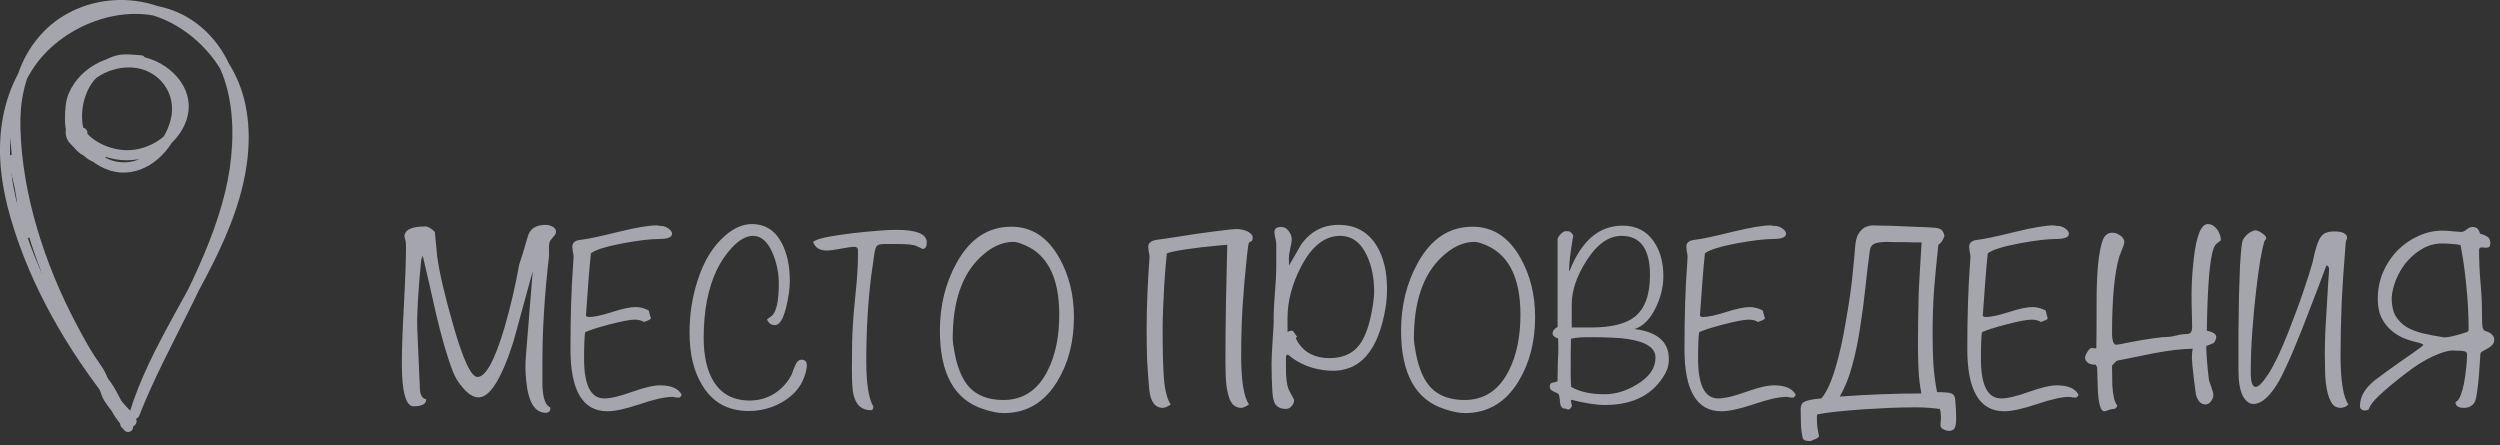 <?xml version="1.0" encoding="UTF-8"?> <svg xmlns="http://www.w3.org/2000/svg" width="191" height="34" viewBox="0 0 191 34" fill="none"><rect x="0" y="0" width="191" height="34" fill="#333333" stroke="none"/> <g opacity="0.6"> <g clip-path="url(#clip0_195_162)"> <path d="M10.333 31.924C6.957 27.994 4.081 23.519 2.279 18.639C1.444 16.373 0.774 14 0.763 11.566C0.751 9.247 1.334 6.927 2.675 5.014C4.946 1.783 9.883 -0.035 13.549 1.783C18.147 4.064 18.254 10.246 17.225 14.571C15.937 19.971 12.878 24.69 10.657 29.716C10.39 30.317 10.135 30.925 9.895 31.538L10.642 31.744C12.333 26.229 16.078 21.644 17.953 16.201C18.867 13.549 19.332 10.678 18.73 7.903C18.258 5.729 17 3.743 15.309 2.319C13.571 0.857 11.369 -0.046 9.083 -0C6.935 0.046 4.828 0.872 3.319 2.434C0.054 5.825 0.542 10.915 1.452 15.152C2.031 17.851 2.949 20.473 4.096 22.98C4.671 24.239 5.312 25.471 6.005 26.669C6.344 27.251 6.679 27.848 7.076 28.388C7.285 28.671 7.418 28.931 7.51 29.272C7.601 29.613 7.662 29.961 7.799 30.282C8.047 30.86 8.504 31.3 8.843 31.821C9.045 31.664 9.247 31.507 9.453 31.35C9.4 31.281 9.342 31.212 9.285 31.147C8.969 30.761 8.424 31.312 8.737 31.698C8.79 31.767 8.847 31.836 8.904 31.901C9.182 32.242 9.75 31.798 9.514 31.43C9.179 30.91 8.679 30.462 8.47 29.873C8.253 29.26 8.211 28.633 7.818 28.093C7.06 27.056 6.435 25.9 5.833 24.763C4.595 22.421 3.574 19.963 2.827 17.422C2.096 14.938 1.627 12.366 1.559 9.775C1.509 7.842 1.852 5.936 2.877 4.271C3.913 2.587 5.559 1.412 7.483 0.98C9.678 0.486 11.948 0.968 13.827 2.185C15.595 3.33 17.019 5.09 17.701 7.096C18.547 9.584 18.288 12.312 17.583 14.8C16.075 20.12 12.581 24.56 10.554 29.662C10.31 30.282 10.089 30.91 9.891 31.545C9.742 32.035 10.459 32.207 10.638 31.752C12.768 26.348 16.094 21.456 17.694 15.834C19 11.241 19.252 4.968 15 1.772C11.506 -0.854 6.279 0.317 3.273 3.146C1.54 4.773 0.5 7.065 0.149 9.396C-0.22 11.861 0.126 14.31 0.82 16.687C2.336 21.893 5.136 26.681 8.489 30.902C8.912 31.434 9.342 31.955 9.788 32.471C10.116 32.85 10.661 32.299 10.337 31.92L10.333 31.924Z" fill="#F2F4FF"></path> <path d="M0.534 12.328C0.888 13.216 1.113 14.146 1.25 15.092C1.319 15.562 1.342 16.041 1.407 16.512C1.464 16.948 1.628 17.361 1.685 17.798C1.711 18.008 1.845 18.184 2.073 18.188C2.26 18.188 2.489 18.008 2.462 17.798C2.401 17.323 2.233 16.875 2.169 16.404C2.108 15.934 2.081 15.459 2.012 14.988C1.875 14.008 1.65 13.044 1.285 12.122C1.209 11.926 1.026 11.792 0.808 11.85C0.622 11.9 0.462 12.133 0.538 12.328H0.534Z" fill="#F2F4FF"></path> <path d="M10.771 4.226C10.139 4.176 9.491 4.084 8.863 4.249C8.257 4.409 7.628 4.784 7.122 5.152C6.257 5.783 5.773 6.863 5.59 7.9C5.198 10.108 6.184 12.34 8.417 13.029C10.569 13.695 12.627 12.16 13.48 10.239C13.911 9.274 14.082 8.191 13.77 7.165C13.427 6.036 12.585 5.129 11.495 4.689C9.206 3.766 6.325 4.911 5.426 7.245C5.049 8.225 5.118 9.343 5.697 10.231C6.31 11.172 7.331 11.8 8.402 12.079C10.676 12.68 13.29 11.613 14.181 9.347C15.092 7.043 13.248 4.93 11.08 4.383C8.806 3.805 6.181 4.941 5.243 7.157C5.007 7.72 4.973 8.409 4.965 9.014C4.961 9.557 4.984 10.491 5.636 10.679C5.979 10.778 6.287 10.583 6.546 10.38C6.939 10.07 6.386 9.523 5.998 9.829C5.96 9.86 5.83 9.936 5.845 9.925C5.777 9.978 5.868 9.883 5.88 9.944C5.88 9.936 5.864 9.944 5.857 9.906C5.826 9.718 5.754 9.5 5.742 9.282C5.72 8.761 5.758 8.218 5.876 7.709C6.036 7.004 6.603 6.365 7.156 5.929C7.929 5.32 8.905 4.987 9.888 4.999C11.644 5.022 13.838 6.327 13.644 8.332C13.457 10.265 11.408 11.528 9.609 11.475C7.918 11.425 5.849 10.269 5.963 8.336C6.081 6.308 8.207 5.056 10.059 5.156C12.128 5.267 13.56 7.134 13.038 9.163C12.642 10.709 11.324 12.321 9.628 12.401C7.758 12.493 6.356 10.912 6.272 9.121C6.234 8.283 6.413 7.425 6.813 6.687C7.038 6.269 7.312 5.94 7.712 5.68C8.15 5.397 8.665 5.071 9.179 4.964C9.697 4.857 10.246 4.953 10.768 4.995C11.263 5.037 11.263 4.256 10.768 4.218L10.771 4.226Z" fill="#F2F4FF"></path> <path d="M5.354 25.9C5.377 26.168 5.46 26.371 5.628 26.581C5.799 26.796 5.925 27.01 6.062 27.251C6.386 27.833 6.771 28.392 7.133 28.947C7.48 29.483 7.765 30.041 8.089 30.593C8.356 31.037 8.569 31.534 9 31.84C9.305 32.059 9.621 31.699 9.567 31.4C9.491 30.964 9.244 30.585 9.045 30.198C8.844 29.804 8.626 29.421 8.36 29.069C8.078 28.698 7.781 28.354 7.533 27.956C7.426 27.783 7.327 27.603 7.209 27.439C7.091 27.27 6.931 27.11 6.87 26.911C6.653 27.037 6.44 27.163 6.222 27.29C7.034 28.036 7.415 29.069 7.963 30.003C8.28 30.543 8.626 31.071 8.931 31.618C9.145 32.005 9.282 32.422 9.678 32.667C9.846 32.774 10.116 32.713 10.207 32.529C10.547 31.848 9.903 31.35 9.491 30.899C9.335 30.727 9.19 30.543 9.034 30.371C8.897 30.214 8.718 30.068 8.626 29.881C8.447 29.502 8.428 29.123 8.108 28.813C7.883 28.595 7.419 28.736 7.449 29.088C7.472 29.379 7.632 29.613 7.784 29.858C7.975 30.164 8.12 30.501 8.284 30.822C8.466 31.186 8.596 31.561 8.832 31.894C9.049 32.2 9.293 32.48 9.457 32.824L10.124 32.43C10.04 32.315 9.96 32.212 9.857 32.116C9.491 31.779 8.943 32.326 9.308 32.667C9.366 32.713 9.415 32.763 9.457 32.824C9.747 33.23 10.337 32.889 10.124 32.43C9.979 32.12 9.766 31.86 9.56 31.584C9.339 31.285 9.209 30.971 9.053 30.642C8.901 30.317 8.737 29.992 8.569 29.67C8.489 29.513 8.234 29.253 8.219 29.092C7.998 29.184 7.777 29.276 7.56 29.368C7.784 29.582 7.803 29.919 7.922 30.195C8.063 30.516 8.333 30.753 8.562 31.014C8.752 31.232 8.935 31.454 9.141 31.657C9.209 31.726 9.575 32.07 9.537 32.143C9.712 32.097 9.891 32.051 10.066 32.005C9.891 31.898 9.811 31.66 9.724 31.481C9.621 31.27 9.503 31.071 9.381 30.868C9.08 30.363 8.76 29.865 8.478 29.349C7.975 28.43 7.552 27.469 6.767 26.75C6.493 26.497 6.005 26.742 6.119 27.129C6.238 27.519 6.531 27.822 6.737 28.162C6.977 28.556 7.228 28.931 7.525 29.288C7.815 29.632 8.055 30.007 8.264 30.405C8.466 30.788 8.737 31.186 8.809 31.618C9 31.473 9.19 31.328 9.377 31.178C9.198 31.052 9.11 30.838 9.007 30.646C8.889 30.428 8.745 30.225 8.626 30.007C8.36 29.509 8.089 29.039 7.781 28.564C7.457 28.063 7.137 27.558 6.821 27.052C6.687 26.842 6.592 26.608 6.451 26.402C6.352 26.256 6.123 26.092 6.108 25.908C6.07 25.414 5.293 25.407 5.335 25.908L5.354 25.9Z" fill="#F2F4FF"></path> <path d="M5.833 9.511C5.624 9.481 5.452 9.496 5.262 9.595C5.033 9.718 5.022 10.028 5.182 10.208C5.288 10.326 5.406 10.434 5.532 10.533C5.589 10.579 5.647 10.625 5.707 10.671C5.738 10.694 5.768 10.721 5.803 10.744C5.784 10.728 5.784 10.728 5.803 10.744C5.833 10.767 5.867 10.793 5.898 10.82C6.138 11.012 6.298 11.268 6.527 11.467C6.679 11.601 6.927 11.628 7.075 11.467C7.231 11.295 7.209 11.088 7.075 10.916C6.938 10.74 6.767 10.602 6.591 10.46C6.53 10.411 6.473 10.365 6.424 10.303C6.412 10.292 6.401 10.277 6.389 10.265C6.355 10.227 6.431 10.323 6.401 10.281C6.378 10.246 6.351 10.212 6.325 10.177C6.088 9.848 5.86 9.511 5.429 9.458C5.269 9.439 5.09 9.592 5.056 9.745C4.98 10.078 5.01 10.426 5.182 10.725C5.292 10.916 5.467 11.073 5.62 11.234C5.917 11.555 6.29 12.003 6.774 11.915C6.9 11.892 7.014 11.766 7.045 11.643C7.201 11.019 6.759 10.334 6.115 10.246C5.906 10.219 5.704 10.292 5.639 10.518C5.517 10.943 5.898 11.39 6.165 11.67C6.458 11.976 6.854 12.317 7.281 12.397C7.582 12.451 7.875 12.363 8.039 12.087C8.142 11.911 8.085 11.655 7.902 11.555C7.715 11.456 7.483 11.509 7.372 11.693C7.33 11.766 7.433 11.628 7.391 11.67C7.334 11.727 7.468 11.62 7.422 11.651C7.353 11.693 7.513 11.62 7.46 11.639C7.395 11.658 7.433 11.616 7.498 11.639C7.487 11.636 7.456 11.639 7.445 11.639C7.361 11.647 7.532 11.662 7.475 11.643C7.433 11.632 7.391 11.62 7.35 11.609C7.258 11.578 7.418 11.643 7.357 11.613C7.334 11.601 7.311 11.59 7.289 11.578C7.239 11.551 7.193 11.524 7.148 11.494C7.102 11.463 7.041 11.433 7.007 11.394C7.083 11.479 7.022 11.406 6.995 11.387C6.976 11.371 6.953 11.352 6.934 11.337C6.847 11.26 6.763 11.176 6.683 11.092C6.645 11.05 6.603 11.004 6.569 10.962C6.561 10.95 6.549 10.939 6.542 10.927C6.515 10.897 6.523 10.904 6.565 10.958C6.553 10.958 6.527 10.904 6.519 10.893C6.492 10.851 6.466 10.809 6.439 10.767C6.428 10.748 6.416 10.728 6.409 10.705C6.405 10.698 6.401 10.686 6.393 10.675C6.378 10.64 6.386 10.656 6.416 10.725C6.416 10.705 6.397 10.64 6.386 10.621C6.424 10.702 6.393 10.725 6.397 10.667C6.397 10.61 6.37 10.79 6.393 10.721C6.233 10.813 6.077 10.901 5.917 10.992C5.97 11 6.02 11.012 6.069 11.027C6.111 11.038 6.088 11.038 6.062 11.023C6.085 11.035 6.108 11.046 6.127 11.057C6.149 11.069 6.168 11.084 6.188 11.1C6.161 11.084 6.146 11.061 6.176 11.096C6.191 11.115 6.21 11.13 6.226 11.149C6.264 11.218 6.245 11.168 6.226 11.149C6.245 11.184 6.268 11.23 6.29 11.26C6.317 11.295 6.268 11.18 6.29 11.26C6.294 11.28 6.302 11.295 6.306 11.314C6.309 11.329 6.309 11.398 6.313 11.345C6.313 11.283 6.313 11.368 6.313 11.375C6.313 11.383 6.313 11.425 6.313 11.429C6.321 11.375 6.321 11.364 6.317 11.394C6.317 11.41 6.313 11.421 6.309 11.437L6.58 11.165C6.607 11.165 6.629 11.157 6.656 11.153C6.629 11.153 6.637 11.153 6.679 11.157C6.759 11.168 6.694 11.157 6.679 11.157C6.629 11.134 6.721 11.176 6.721 11.176C6.717 11.168 6.687 11.157 6.675 11.153C6.641 11.134 6.614 11.111 6.58 11.092C6.542 11.065 6.652 11.153 6.591 11.1C6.58 11.088 6.565 11.077 6.553 11.065C6.42 10.95 6.298 10.816 6.176 10.686C6.127 10.633 6.077 10.579 6.028 10.525C6.008 10.506 5.989 10.487 5.97 10.468C5.955 10.453 5.94 10.441 5.928 10.426C5.921 10.418 5.864 10.346 5.89 10.384C5.917 10.418 5.86 10.334 5.86 10.334C5.848 10.315 5.837 10.292 5.829 10.273C5.864 10.338 5.829 10.273 5.826 10.254C5.818 10.227 5.81 10.196 5.803 10.17C5.784 10.101 5.799 10.196 5.803 10.15C5.803 10.124 5.803 10.093 5.803 10.062C5.803 10.039 5.803 10.017 5.807 9.99C5.799 10.074 5.814 9.963 5.818 9.951C5.692 10.047 5.57 10.143 5.445 10.239C5.376 10.227 5.361 10.227 5.403 10.239C5.346 10.212 5.334 10.208 5.368 10.223C5.384 10.231 5.395 10.239 5.406 10.246C5.441 10.269 5.433 10.265 5.387 10.231C5.399 10.223 5.525 10.372 5.536 10.388C5.547 10.403 5.559 10.418 5.574 10.434C5.544 10.395 5.54 10.392 5.567 10.426C5.586 10.449 5.601 10.476 5.62 10.499C5.666 10.56 5.711 10.625 5.757 10.686C5.86 10.824 5.959 10.935 6.092 11.038C6.256 11.168 6.416 11.303 6.542 11.467C6.725 11.283 6.908 11.1 7.09 10.916C6.862 10.717 6.702 10.457 6.462 10.269C6.389 10.212 6.313 10.154 6.241 10.097C6.287 10.131 6.191 10.059 6.191 10.059C6.161 10.036 6.127 10.009 6.096 9.982C5.97 9.883 5.852 9.775 5.746 9.657C5.719 9.86 5.692 10.062 5.666 10.269C5.605 10.3 5.696 10.258 5.65 10.269C5.601 10.281 5.723 10.277 5.639 10.265C5.837 10.296 6.066 10.216 6.115 9.994C6.157 9.81 6.058 9.546 5.845 9.515L5.833 9.511Z" fill="#F2F4FF"></path> </g> <path d="M42.48 17.7C42.48 17.82 42.427 17.933 42.32 18.04C42.227 18.147 42.14 18.253 42.06 18.36C41.98 18.453 41.94 18.653 41.94 18.96C41.953 19.387 41.953 19.607 41.94 19.62C41.607 22.473 41.44 25.14 41.44 27.62C41.44 28.927 41.44 29.56 41.44 29.52C41.493 30.467 41.693 31 42.04 31.12V31.32C41.973 31.467 41.86 31.54 41.7 31.54C40.86 31.54 40.36 30.72 40.2 29.08C40.133 28.453 40.127 27.82 40.18 27.18L40.7 20.72C40.207 22.52 39.713 24.32 39.22 26.12C38.313 28.947 37.427 30.36 36.56 30.36C36.173 30.36 35.773 30.113 35.36 29.62C35.027 29.247 34.773 28.833 34.6 28.38C34.187 27.327 33.76 25.867 33.32 24C32.987 22.507 32.647 21.02 32.3 19.54L32.18 19.84C31.94 22.307 31.84 24.073 31.88 25.14L32.08 29.72C32.107 30.2 32.267 30.46 32.56 30.5C32.573 30.86 32.253 31.04 31.6 31.04C31 31.04 30.7 29.94 30.7 27.74C30.7 26.74 30.753 25.253 30.86 23.28C30.967 21.293 31.02 19.8 31.02 18.8C31.02 18.587 31 18.42 30.96 18.3C30.92 18.18 30.9 18.107 30.9 18.08C30.9 17.56 31.433 17.3 32.5 17.3C32.7 17.3 32.94 17.44 33.22 17.72C33.26 18.133 33.32 18.747 33.4 19.56C33.547 20.733 33.94 22.44 34.58 24.68C35.353 27.427 35.987 28.8 36.48 28.8C37.107 28.8 37.793 27.547 38.54 25.04C39.007 23.427 39.38 21.827 39.66 20.24C39.833 19.733 40.053 19.013 40.32 18.08C40.48 17.48 40.94 17.18 41.7 17.18C41.873 17.18 42.047 17.227 42.22 17.32C42.393 17.413 42.48 17.54 42.48 17.7ZM52.084 30.16C52.018 30.307 51.938 30.38 51.844 30.38C51.791 30.38 51.711 30.373 51.604 30.36C51.511 30.333 51.438 30.32 51.384 30.32C50.811 30.32 49.978 30.507 48.884 30.88C47.804 31.24 46.978 31.42 46.404 31.42C44.524 31.42 43.584 29.84 43.584 26.68C43.584 24.173 43.651 22.033 43.784 20.26C43.811 19.833 43.824 19.62 43.824 19.62C43.824 19.513 43.804 19.38 43.764 19.22C43.738 19.047 43.724 18.927 43.724 18.86C43.724 18.54 43.944 18.36 44.384 18.32C44.878 18.267 45.851 18.06 47.304 17.7C48.624 17.38 49.571 17.22 50.144 17.22C50.211 17.22 50.304 17.233 50.424 17.26C50.638 17.247 50.844 17.307 51.044 17.44C51.244 17.573 51.344 17.713 51.344 17.86C51.344 18.127 51.004 18.26 50.324 18.26C49.711 18.26 48.811 18.367 47.624 18.58C46.291 18.833 45.464 19.093 45.144 19.36C45.038 20.373 44.911 21.96 44.764 24.12C44.818 24.187 44.891 24.22 44.984 24.22C45.384 24.22 45.978 24.093 46.764 23.84C47.551 23.587 48.151 23.46 48.564 23.46C48.898 23.46 49.231 23.547 49.564 23.72L49.724 24.32C49.751 24.373 49.578 24.467 49.204 24.6C49.018 24.48 48.778 24.42 48.484 24.42C48.151 24.42 47.518 24.54 46.584 24.78C45.664 25.02 45.038 25.22 44.704 25.38C44.651 25.673 44.624 26.353 44.624 27.42C44.624 29.433 45.138 30.44 46.164 30.44C46.658 30.44 47.364 30.273 48.284 29.94C49.218 29.607 49.931 29.44 50.424 29.44C51.278 29.44 51.831 29.68 52.084 30.16ZM61.641 27.92C61.641 28.133 61.581 28.413 61.461 28.76C61.181 29.573 60.615 30.227 59.761 30.72C58.975 31.173 58.121 31.4 57.201 31.4C55.641 31.4 54.468 30.76 53.681 29.48C53.015 28.427 52.681 27.073 52.681 25.42C52.681 24.007 52.888 22.673 53.301 21.42C53.768 19.953 54.461 18.82 55.381 18.02C56.061 17.42 56.748 17.12 57.441 17.12C58.468 17.12 59.235 17.613 59.741 18.6C60.141 19.373 60.341 20.327 60.341 21.46C60.341 22.02 60.255 22.667 60.081 23.4C59.855 24.36 59.561 24.84 59.201 24.84C58.921 24.84 58.721 24.693 58.601 24.4C58.681 24.347 58.808 24.253 58.981 24.12C59.328 23.787 59.501 22.973 59.501 21.68C59.501 20.893 59.355 20.14 59.061 19.42C58.688 18.487 58.175 18.02 57.521 18.02C57.001 18.02 56.455 18.333 55.881 18.96C55.455 19.427 55.088 19.967 54.781 20.58C54.101 21.993 53.761 23.733 53.761 25.8C53.761 27.173 54.001 28.267 54.481 29.08C55.081 30.093 56.015 30.6 57.281 30.6C57.975 30.6 58.608 30.42 59.181 30.06C59.755 29.687 60.195 29.193 60.501 28.58C60.555 28.38 60.668 28.1 60.841 27.74C60.948 27.567 61.081 27.48 61.241 27.48C61.508 27.48 61.641 27.627 61.641 27.92ZM70.804 18.52C70.804 18.853 70.69 19.02 70.464 19.02C70.49 19.02 70.344 18.947 70.024 18.8C69.824 18.693 69.31 18.64 68.484 18.64H67.584C67.264 18.64 67.064 18.693 66.984 18.8C66.904 18.893 66.837 19.12 66.784 19.48C66.744 19.827 66.67 20.347 66.564 21.04C66.31 23.08 66.184 25.26 66.184 27.58C66.184 29.3 66.364 30.46 66.724 31.06C66.724 31.247 66.657 31.34 66.524 31.34C65.83 31.34 65.39 30.94 65.204 30.14C65.124 29.833 65.084 29.167 65.084 28.14C65.084 26.647 65.11 25.52 65.164 24.76C65.177 24.4 65.25 23.56 65.384 22.24C65.49 21.187 65.544 20.347 65.544 19.72C65.544 18.96 65.55 18.773 65.564 19.16C65.55 18.96 65.464 18.86 65.304 18.86C65.064 18.86 64.704 18.907 64.224 19C63.757 19.093 63.404 19.14 63.164 19.14C62.63 19.14 62.284 18.927 62.124 18.5C62.257 18.273 63.25 18.047 65.104 17.82C66.65 17.647 67.777 17.56 68.484 17.56C70.03 17.56 70.804 17.88 70.804 18.52ZM82.048 24.22C82.048 26.1 81.628 27.733 80.788 29.12C79.802 30.747 78.435 31.56 76.688 31.56C76.248 31.56 75.735 31.46 75.148 31.26C72.921 30.553 71.808 28.553 71.808 25.26C71.808 23.34 72.235 21.613 73.088 20.08C74.102 18.24 75.495 17.32 77.268 17.32C78.815 17.32 80.035 18.113 80.928 19.7C81.675 21.02 82.048 22.527 82.048 24.22ZM80.928 24.04C80.928 21.08 79.942 19.267 77.968 18.6C77.755 18.52 77.568 18.48 77.408 18.48C76.555 18.48 75.715 18.873 74.888 19.66C73.488 20.993 72.788 23.053 72.788 25.84C72.788 26.093 72.841 26.493 72.948 27.04C73.175 28.187 73.548 29.04 74.068 29.6C74.681 30.24 75.541 30.56 76.648 30.56C78.168 30.56 79.302 29.807 80.048 28.3C80.635 27.14 80.928 25.72 80.928 24.04ZM89.144 19.36C89.118 19.653 89.084 20.013 89.044 20.44C89.018 20.853 88.984 21.32 88.944 21.84C88.918 22.36 88.891 22.913 88.864 23.5C88.838 24.087 88.824 24.693 88.824 25.32C88.824 26.813 88.858 28.02 88.924 28.94C89.004 29.86 89.178 30.513 89.444 30.9C89.191 31.073 88.991 31.16 88.844 31.16C88.244 31.16 87.898 30.693 87.804 29.76C87.738 29.04 87.684 28.313 87.644 27.58C87.618 26.833 87.604 26.06 87.604 25.26C87.604 24.3 87.624 23.353 87.664 22.42C87.704 21.473 87.758 20.54 87.824 19.62C87.824 19.513 87.804 19.38 87.764 19.22C87.738 19.047 87.724 18.927 87.724 18.86C87.724 18.567 87.944 18.387 88.384 18.32C88.478 18.307 88.671 18.28 88.964 18.24C89.271 18.2 89.624 18.147 90.024 18.08C90.424 18.013 90.851 17.947 91.304 17.88C91.771 17.813 92.211 17.753 92.624 17.7C93.051 17.647 93.431 17.6 93.764 17.56C94.098 17.52 94.344 17.5 94.504 17.5C94.611 17.5 94.731 17.513 94.864 17.54C95.011 17.567 95.144 17.607 95.264 17.66C95.384 17.713 95.484 17.78 95.564 17.86C95.658 17.94 95.704 18.033 95.704 18.14C95.704 18.287 95.678 18.38 95.624 18.42C95.571 18.46 95.504 18.493 95.424 18.52C95.384 18.6 95.331 18.953 95.264 19.58C95.118 20.953 95.004 22.267 94.924 23.52C94.858 24.773 94.824 25.987 94.824 27.16C94.824 29.08 95.024 30.327 95.424 30.9C95.171 31.073 94.971 31.16 94.824 31.16C94.651 31.16 94.491 31.113 94.344 31.02C94.198 30.94 94.071 30.78 93.964 30.54C93.858 30.287 93.771 29.933 93.704 29.48C93.651 29.027 93.624 28.433 93.624 27.7C93.624 26.087 93.638 24.547 93.664 23.08C93.691 21.613 93.724 20.153 93.764 18.7C93.378 18.727 92.951 18.767 92.484 18.82C92.018 18.86 91.564 18.913 91.124 18.98C90.684 19.033 90.284 19.093 89.924 19.16C89.564 19.227 89.304 19.293 89.144 19.36ZM105.867 23.44C105.32 26.827 103.887 28.453 101.567 28.32C100.314 28.24 99.254 27.827 98.387 27.08L98.247 27.18V28C98.234 28.787 98.3 29.367 98.447 29.74C98.46 29.78 98.534 29.92 98.667 30.16C98.8 30.387 98.867 30.527 98.867 30.58C98.867 30.74 98.807 30.887 98.687 31.02C98.567 31.167 98.42 31.24 98.247 31.24C97.847 31.24 97.567 31.107 97.407 30.84C97.3 30.64 97.234 30.32 97.207 29.88C97.167 29.2 97.147 28.513 97.147 27.82C97.147 27.42 97.174 26.82 97.227 26.02C97.293 25.22 97.32 24.613 97.307 24.2C97.307 23.773 97.34 23.153 97.407 22.34C97.474 21.513 97.507 20.9 97.507 20.5V18.6C97.507 18.507 97.48 18.36 97.427 18.16C97.387 17.96 97.367 17.813 97.367 17.72C97.367 17.467 97.54 17.34 97.887 17.34C98.114 17.34 98.3 17.44 98.447 17.64C98.607 17.84 98.687 18.053 98.687 18.28C98.687 18.453 98.647 18.7 98.567 19.02C98.5 19.34 98.467 19.587 98.467 19.76L98.487 20.28C98.793 19.747 99.1 19.213 99.407 18.68C100.127 17.68 101.08 17.18 102.267 17.18C103.547 17.18 104.514 17.707 105.167 18.76C105.7 19.627 105.967 20.727 105.967 22.06C105.967 22.527 105.934 22.987 105.867 23.44ZM104.987 22.3C104.987 21.26 104.807 20.347 104.447 19.56C103.98 18.533 103.294 18.02 102.387 18.02C101.214 18.02 100.22 18.8 99.407 20.36C98.713 21.693 98.367 23.007 98.367 24.3V25.36C98.5 25.293 98.6 25.26 98.667 25.26C98.76 25.26 98.84 25.327 98.907 25.46C98.987 25.593 99.053 25.68 99.107 25.72C99.094 25.76 99.073 25.773 99.047 25.76C99.02 25.747 99.007 25.76 99.007 25.8C99.007 25.867 99.06 25.987 99.167 26.16C99.687 26.96 100.487 27.36 101.567 27.36C102.58 27.36 103.34 27.027 103.847 26.36C104.234 25.867 104.54 25.08 104.767 24C104.914 23.24 104.987 22.673 104.987 22.3ZM117.282 24.22C117.282 26.1 116.862 27.733 116.023 29.12C115.036 30.747 113.669 31.56 111.922 31.56C111.482 31.56 110.969 31.46 110.382 31.26C108.156 30.553 107.042 28.553 107.042 25.26C107.042 23.34 107.469 21.613 108.322 20.08C109.336 18.24 110.729 17.32 112.503 17.32C114.049 17.32 115.269 18.113 116.162 19.7C116.909 21.02 117.282 22.527 117.282 24.22ZM116.162 24.04C116.162 21.08 115.176 19.267 113.202 18.6C112.989 18.52 112.802 18.48 112.642 18.48C111.789 18.48 110.949 18.873 110.122 19.66C108.722 20.993 108.022 23.053 108.022 25.84C108.022 26.093 108.076 26.493 108.183 27.04C108.409 28.187 108.782 29.04 109.303 29.6C109.916 30.24 110.776 30.56 111.882 30.56C113.402 30.56 114.536 29.807 115.283 28.3C115.869 27.14 116.162 25.72 116.162 24.04ZM127.5 27.44C127.5 27.853 127.407 28.22 127.22 28.54C126.327 30.14 124.793 30.94 122.62 30.94C121.94 30.94 121.08 30.807 120.04 30.54C120.04 30.567 120.033 30.593 120.02 30.62C120.02 30.66 120.047 30.787 120.1 31C120.047 31.16 119.947 31.26 119.8 31.3L119.64 31.22C119.387 31.247 119.24 31.113 119.2 30.82C119.16 30.393 119.12 30.16 119.08 30.12C119.053 30.08 118.92 30.007 118.68 29.9C118.493 29.82 118.4 29.7 118.4 29.54C118.4 29.34 118.493 29.233 118.68 29.22C118.88 29.193 118.987 29.147 119 29.08C119 29.093 119 28.987 119 28.76C119 28.533 119.007 28.173 119.02 27.68C119.047 27.187 119.06 26.813 119.06 26.56L119.04 25.86C118.76 25.767 118.62 25.64 118.62 25.48C118.62 25.28 118.747 25.113 119 24.98V18.3C119 18.193 119.073 18.06 119.22 17.9C119.38 17.74 119.513 17.66 119.62 17.66C119.833 17.66 119.953 17.68 119.98 17.72C120.06 17.8 120.133 17.887 120.2 17.98C119.987 19.207 119.88 20.087 119.88 20.62C119.88 20.62 119.887 20.66 119.9 20.74C120.807 18.407 122.16 17.24 123.96 17.24C125 17.24 125.793 17.64 126.34 18.44C126.833 19.147 127.08 20.033 127.08 21.1C127.08 21.9 126.893 22.687 126.52 23.46C126.093 24.367 125.547 24.927 124.88 25.14C126.627 25.353 127.5 26.12 127.5 27.44ZM126.06 21.02C126.06 19.02 125.333 18.02 123.88 18.02C122.893 18.02 121.993 18.667 121.18 19.96C120.447 21.12 120.08 22.22 120.08 23.26V25.02C120.027 25.02 120.52 25.02 121.56 25.02C123.093 25.02 124.207 24.747 124.9 24.2C125.673 23.573 126.06 22.513 126.06 21.02ZM126.48 27.32C126.48 26.587 125.773 26.113 124.36 25.9C123.787 25.807 122.787 25.76 121.36 25.76C120.8 25.76 120.353 25.8 120.02 25.88C120.007 26.32 120 27.233 120 28.62C120 28.967 120.013 29.28 120.04 29.56C120.68 29.933 121.527 30.12 122.58 30.12C123.433 30.12 124.267 29.867 125.08 29.36C126.013 28.8 126.48 28.12 126.48 27.32ZM137.194 30.16C137.127 30.307 137.047 30.38 136.954 30.38C136.9 30.38 136.82 30.373 136.714 30.36C136.62 30.333 136.547 30.32 136.494 30.32C135.92 30.32 135.087 30.507 133.994 30.88C132.914 31.24 132.087 31.42 131.514 31.42C129.634 31.42 128.694 29.84 128.694 26.68C128.694 24.173 128.76 22.033 128.894 20.26C128.92 19.833 128.934 19.62 128.934 19.62C128.934 19.513 128.914 19.38 128.874 19.22C128.847 19.047 128.834 18.927 128.834 18.86C128.834 18.54 129.054 18.36 129.494 18.32C129.987 18.267 130.96 18.06 132.414 17.7C133.734 17.38 134.68 17.22 135.254 17.22C135.32 17.22 135.414 17.233 135.534 17.26C135.747 17.247 135.954 17.307 136.154 17.44C136.354 17.573 136.454 17.713 136.454 17.86C136.454 18.127 136.114 18.26 135.434 18.26C134.82 18.26 133.92 18.367 132.734 18.58C131.4 18.833 130.574 19.093 130.254 19.36C130.147 20.373 130.02 21.96 129.874 24.12C129.927 24.187 130 24.22 130.094 24.22C130.494 24.22 131.087 24.093 131.874 23.84C132.66 23.587 133.26 23.46 133.674 23.46C134.007 23.46 134.34 23.547 134.674 23.72L134.834 24.32C134.86 24.373 134.687 24.467 134.314 24.6C134.127 24.48 133.887 24.42 133.594 24.42C133.26 24.42 132.627 24.54 131.694 24.78C130.774 25.02 130.147 25.22 129.814 25.38C129.76 25.673 129.734 26.353 129.734 27.42C129.734 29.433 130.247 30.44 131.274 30.44C131.767 30.44 132.474 30.273 133.394 29.94C134.327 29.607 135.04 29.44 135.534 29.44C136.387 29.44 136.94 29.68 137.194 30.16ZM139.151 30.44C139.417 30.133 139.664 29.687 139.891 29.1C140.117 28.513 140.317 27.86 140.491 27.14C140.677 26.407 140.837 25.64 140.971 24.84C141.117 24.04 141.244 23.267 141.351 22.52C141.457 21.76 141.537 21.06 141.591 20.42C141.657 19.78 141.704 19.267 141.731 18.88C141.757 18.547 141.811 18.273 141.891 18.06C141.984 17.847 142.097 17.68 142.231 17.56C142.364 17.427 142.504 17.34 142.651 17.3C142.797 17.247 142.944 17.22 143.091 17.22C143.237 17.22 143.504 17.227 143.891 17.24C144.277 17.24 144.704 17.253 145.171 17.28C145.651 17.293 146.131 17.313 146.611 17.34C147.091 17.353 147.497 17.373 147.831 17.4C148.137 17.427 148.331 17.513 148.411 17.66C148.504 17.807 148.551 17.933 148.551 18.04C148.551 18.053 148.511 18.147 148.431 18.32C148.351 18.48 148.237 18.607 148.091 18.7C147.971 19.793 147.864 20.893 147.771 22C147.691 23.107 147.651 24.3 147.651 25.58C147.651 26.353 147.671 27.107 147.711 27.84C147.764 28.573 147.857 29.28 147.991 29.96C148.564 29.96 148.931 29.993 149.091 30.06C149.251 30.127 149.344 30.26 149.371 30.46C149.397 30.727 149.417 30.98 149.431 31.22C149.444 31.473 149.451 31.707 149.451 31.92C149.451 32.36 149.404 32.633 149.311 32.74C149.231 32.86 149.091 32.92 148.891 32.92C148.784 32.92 148.657 32.887 148.511 32.82C148.364 32.753 148.277 32.653 148.251 32.52C148.264 32.427 148.271 32.327 148.271 32.22C148.284 32.127 148.291 32.027 148.291 31.92C148.291 31.68 148.264 31.453 148.211 31.24C147.997 31.213 147.731 31.187 147.411 31.16C147.104 31.133 146.757 31.12 146.371 31.12C145.797 31.12 145.137 31.133 144.391 31.16C143.657 31.2 142.931 31.24 142.211 31.28C141.491 31.333 140.824 31.393 140.211 31.46C139.611 31.527 139.151 31.593 138.831 31.66C138.817 31.727 138.811 31.787 138.811 31.84C138.811 31.907 138.811 31.973 138.811 32.04C138.811 32.253 138.824 32.467 138.851 32.68C138.891 32.893 138.931 33.107 138.971 33.32C138.944 33.413 138.837 33.493 138.651 33.56C138.477 33.64 138.357 33.687 138.291 33.7C138.224 33.7 138.137 33.693 138.031 33.68C137.937 33.667 137.844 33.62 137.751 33.54C137.657 33.18 137.604 32.8 137.591 32.4C137.577 32 137.571 31.633 137.571 31.3C137.571 31.18 137.584 31.073 137.611 30.98C137.637 30.873 137.704 30.787 137.811 30.72C137.917 30.653 138.071 30.6 138.271 30.56C138.484 30.507 138.777 30.467 139.151 30.44ZM146.791 30.06C146.671 29.42 146.597 28.78 146.571 28.14C146.544 27.5 146.531 26.853 146.531 26.2C146.531 25.507 146.537 24.84 146.551 24.2C146.564 23.56 146.577 22.933 146.591 22.32C146.617 21.707 146.651 21.093 146.691 20.48C146.731 19.853 146.771 19.2 146.811 18.52C146.717 18.52 146.557 18.52 146.331 18.52C146.104 18.507 145.857 18.5 145.591 18.5C145.324 18.5 145.057 18.5 144.791 18.5C144.537 18.487 144.344 18.48 144.211 18.48C143.797 18.48 143.477 18.52 143.251 18.6C143.024 18.68 142.891 18.867 142.851 19.16C142.731 20.04 142.617 20.993 142.511 22.02C142.404 23.033 142.271 24.04 142.111 25.04C141.964 26.04 141.764 27 141.511 27.92C141.271 28.827 140.951 29.62 140.551 30.3C141.604 30.22 142.664 30.16 143.731 30.12C144.811 30.08 145.831 30.06 146.791 30.06ZM158.803 30.16C158.736 30.307 158.656 30.38 158.563 30.38C158.51 30.38 158.43 30.373 158.323 30.36C158.23 30.333 158.156 30.32 158.103 30.32C157.53 30.32 156.696 30.507 155.603 30.88C154.523 31.24 153.696 31.42 153.123 31.42C151.243 31.42 150.303 29.84 150.303 26.68C150.303 24.173 150.37 22.033 150.503 20.26C150.53 19.833 150.543 19.62 150.543 19.62C150.543 19.513 150.523 19.38 150.483 19.22C150.456 19.047 150.443 18.927 150.443 18.86C150.443 18.54 150.663 18.36 151.103 18.32C151.596 18.267 152.57 18.06 154.023 17.7C155.343 17.38 156.29 17.22 156.863 17.22C156.93 17.22 157.023 17.233 157.143 17.26C157.356 17.247 157.563 17.307 157.763 17.44C157.963 17.573 158.063 17.713 158.063 17.86C158.063 18.127 157.723 18.26 157.043 18.26C156.43 18.26 155.53 18.367 154.343 18.58C153.01 18.833 152.183 19.093 151.863 19.36C151.756 20.373 151.63 21.96 151.483 24.12C151.536 24.187 151.61 24.22 151.703 24.22C152.103 24.22 152.696 24.093 153.483 23.84C154.27 23.587 154.87 23.46 155.283 23.46C155.616 23.46 155.95 23.547 156.283 23.72L156.443 24.32C156.47 24.373 156.296 24.467 155.923 24.6C155.736 24.48 155.496 24.42 155.203 24.42C154.87 24.42 154.236 24.54 153.303 24.78C152.383 25.02 151.756 25.22 151.423 25.38C151.37 25.673 151.343 26.353 151.343 27.42C151.343 29.433 151.856 30.44 152.883 30.44C153.376 30.44 154.083 30.273 155.003 29.94C155.936 29.607 156.65 29.44 157.143 29.44C157.996 29.44 158.55 29.68 158.803 30.16ZM169.68 18.36C169.467 18.52 169.353 18.607 169.34 18.62C169.247 18.713 169.173 18.833 169.12 18.98C168.827 19.74 168.653 21.833 168.6 25.26C169.08 25.367 169.32 25.527 169.32 25.74C169.32 25.873 169.26 26.027 169.14 26.2C169.007 26.253 168.813 26.333 168.56 26.44C168.56 27.027 168.627 27.887 168.76 29.02C168.773 29.087 168.84 29.287 168.96 29.62C169.053 29.887 169.1 30.073 169.1 30.18C169.1 30.34 169.04 30.5 168.92 30.66C168.8 30.82 168.66 30.9 168.5 30.9C168.14 30.9 167.893 30.633 167.76 30.1C167.747 30.033 167.693 29.613 167.6 28.84C167.507 28.053 167.46 27.547 167.46 27.32C167.46 27.08 167.48 26.853 167.52 26.64C166.693 26.653 165.72 26.767 164.6 26.98C163.64 27.167 162.68 27.36 161.72 27.56L161.36 27.92C161.373 28.427 161.38 28.94 161.38 29.46C161.433 30.247 161.56 30.753 161.76 30.98C161.707 31.153 161.62 31.24 161.5 31.24C161.393 31.24 161.26 31.267 161.1 31.32C160.953 31.387 160.84 31.42 160.76 31.42C160.507 31.42 160.347 30.92 160.28 29.92C160.253 29.293 160.233 28.667 160.22 28.04L160.08 27.84C160.027 27.853 160 27.86 160 27.86C159.827 27.86 159.667 27.813 159.52 27.72C159.373 27.613 159.3 27.48 159.3 27.32C159.3 27.213 159.36 27.067 159.48 26.88C159.6 26.68 159.72 26.58 159.84 26.58C159.867 26.58 159.9 26.587 159.94 26.6C159.993 26.613 160.033 26.62 160.06 26.62C160.06 26.62 160.093 26.613 160.16 26.6C160.173 26.013 160.18 24.84 160.18 23.08C160.18 20.747 160.34 19.16 160.66 18.32C160.807 17.96 161.047 17.78 161.38 17.78C161.593 17.78 161.8 17.853 162 18C162.2 18.133 162.3 18.307 162.3 18.52C162.3 18.6 162.24 18.78 162.12 19.06C161.987 19.393 161.913 19.587 161.9 19.64C161.54 20.92 161.36 22.853 161.36 25.44C161.36 26.04 161.473 26.34 161.7 26.34C161.767 26.34 162.12 26.273 162.76 26.14C164.2 25.873 165.16 25.74 165.64 25.74C165.76 25.74 165.96 25.707 166.24 25.64C166.533 25.56 166.813 25.52 167.08 25.52C167.36 25.52 167.493 25.333 167.48 24.96L167.44 23.2C167.413 22.067 167.467 20.933 167.6 19.8C167.8 18.013 168.16 17.12 168.68 17.12C168.947 17.12 169.187 17.26 169.4 17.54C169.573 17.793 169.667 18.067 169.68 18.36ZM171.018 28.26C171.018 27.313 171.018 26.36 171.018 25.4C171.031 24.427 171.045 23.507 171.058 22.64C171.085 21.76 171.111 20.967 171.138 20.26C171.178 19.54 171.231 18.96 171.298 18.52C171.311 18.427 171.351 18.327 171.418 18.22C171.498 18.113 171.585 18.013 171.678 17.92C171.785 17.827 171.891 17.753 171.998 17.7C172.118 17.633 172.231 17.6 172.338 17.6C172.391 17.6 172.465 17.62 172.558 17.66C172.651 17.7 172.738 17.753 172.818 17.82C172.911 17.873 172.985 17.933 173.038 18C173.105 18.067 173.138 18.127 173.138 18.18C173.138 18.247 173.111 18.3 173.058 18.34C173.018 18.38 172.985 18.46 172.958 18.58C172.891 18.793 172.798 19.233 172.678 19.9C172.571 20.567 172.465 21.36 172.358 22.28C172.251 23.2 172.158 24.2 172.078 25.28C171.998 26.36 171.958 27.427 171.958 28.48C171.958 29.2 172.085 29.56 172.338 29.56C172.551 29.56 172.871 29.233 173.298 28.58C173.738 27.913 174.245 26.853 174.818 25.4C175.311 24.147 175.705 23.08 175.998 22.2C176.305 21.307 176.531 20.593 176.678 20.06C176.785 19.527 176.891 19.1 176.998 18.78C177.105 18.46 177.218 18.22 177.338 18.06C177.471 17.9 177.618 17.8 177.778 17.76C177.938 17.707 178.125 17.68 178.338 17.68C178.685 17.68 178.931 17.727 179.078 17.82C179.238 17.9 179.318 18.027 179.318 18.2L179.218 18.46C179.138 19.46 179.071 20.353 179.018 21.14C178.965 21.913 178.925 22.64 178.898 23.32C178.871 23.987 178.851 24.627 178.838 25.24C178.825 25.853 178.818 26.493 178.818 27.16C178.818 29.08 179.018 30.327 179.418 30.9C179.325 30.993 179.225 31.06 179.118 31.1C179.011 31.14 178.911 31.16 178.818 31.16C178.525 31.16 178.298 31.033 178.138 30.78C177.978 30.513 177.858 30.18 177.778 29.78C177.698 29.367 177.651 28.92 177.638 28.44C177.625 27.947 177.618 27.48 177.618 27.04C177.618 26.507 177.631 25.9 177.658 25.22C177.698 24.527 177.738 23.867 177.778 23.24C177.818 22.6 177.851 22.033 177.878 21.54C177.918 21.047 177.938 20.727 177.938 20.58C177.938 20.393 177.871 20.293 177.738 20.28C177.231 21.64 176.785 22.813 176.398 23.8C176.025 24.787 175.691 25.627 175.398 26.32C175.118 27.013 174.871 27.58 174.658 28.02C174.458 28.447 174.291 28.787 174.158 29.04C173.465 30.253 172.798 30.86 172.158 30.86C171.838 30.86 171.565 30.647 171.338 30.22C171.125 29.793 171.018 29.14 171.018 28.26ZM180.302 31.02C180.302 30.367 180.622 29.76 181.262 29.2C181.342 29.12 181.495 29 181.722 28.84C181.949 28.667 182.202 28.48 182.482 28.28C182.775 28.067 183.075 27.853 183.382 27.64C183.702 27.413 183.989 27.213 184.242 27.04C184.509 26.853 184.722 26.7 184.882 26.58C185.055 26.447 185.142 26.373 185.142 26.36C185.142 26.32 185.115 26.293 185.062 26.28C185.022 26.253 184.929 26.22 184.782 26.18C184.355 26.087 183.949 25.96 183.562 25.8C183.189 25.627 182.862 25.407 182.582 25.14C182.302 24.873 182.075 24.553 181.902 24.18C181.742 23.807 181.662 23.36 181.662 22.84C181.662 22.12 181.795 21.44 182.062 20.8C182.342 20.16 182.709 19.607 183.162 19.14C183.629 18.673 184.155 18.307 184.742 18.04C185.342 17.76 185.962 17.62 186.602 17.62C186.895 17.62 187.182 17.64 187.462 17.68C187.755 17.707 187.949 17.72 188.042 17.72C188.162 17.72 188.295 17.66 188.442 17.54C188.602 17.407 188.755 17.34 188.902 17.34C189.102 17.34 189.242 17.4 189.322 17.52C189.402 17.64 189.455 17.753 189.482 17.86C189.682 17.9 189.862 17.973 190.022 18.08C190.182 18.173 190.262 18.333 190.262 18.56C190.262 18.68 190.242 18.773 190.202 18.84C190.162 18.893 190.075 18.92 189.942 18.92C189.875 18.92 189.822 18.92 189.782 18.92C189.755 18.907 189.715 18.9 189.662 18.9C189.555 18.9 189.482 18.92 189.442 18.96C189.415 18.987 189.402 19.033 189.402 19.1C189.402 19.9 189.435 20.7 189.502 21.5C189.582 22.3 189.622 23.12 189.622 23.96C189.622 24.467 189.635 24.807 189.662 24.98C189.702 25.153 189.769 25.253 189.862 25.28C190.129 25.36 190.309 25.46 190.402 25.58C190.509 25.687 190.562 25.807 190.562 25.94C190.562 26.127 190.502 26.273 190.382 26.38C190.275 26.487 190.155 26.573 190.022 26.64C189.902 26.707 189.782 26.773 189.662 26.84C189.555 26.893 189.502 26.967 189.502 27.06C189.435 28.233 189.362 29.113 189.282 29.7C189.215 30.287 189.129 30.653 189.022 30.8C188.835 31.04 188.575 31.16 188.242 31.16C187.815 31.16 187.602 31.013 187.602 30.72L187.722 30.64C187.815 30.573 187.909 30.42 188.002 30.18C188.095 29.94 188.175 29.653 188.242 29.32C188.309 28.987 188.362 28.627 188.402 28.24C188.455 27.84 188.482 27.447 188.482 27.06C188.482 26.94 188.415 26.867 188.282 26.84C188.149 26.8 187.835 26.78 187.342 26.78C187.009 26.78 186.509 26.933 185.842 27.24C185.175 27.547 184.462 28 183.702 28.6C182.862 29.253 182.215 29.793 181.762 30.22C181.309 30.647 181.049 30.993 180.982 31.26C180.915 31.327 180.795 31.36 180.622 31.36C180.555 31.36 180.489 31.333 180.422 31.28C180.342 31.227 180.302 31.14 180.302 31.02ZM182.722 22.76C182.722 23.307 182.815 23.753 183.002 24.1C183.202 24.447 183.475 24.733 183.822 24.96C184.169 25.173 184.589 25.34 185.082 25.46C185.589 25.58 186.142 25.687 186.742 25.78C186.849 25.78 187.042 25.753 187.322 25.7C187.615 25.633 187.989 25.527 188.442 25.38C188.549 25.353 188.602 25.28 188.602 25.16C188.602 24.027 188.542 22.9 188.422 21.78C188.315 20.66 188.169 19.64 187.982 18.72C187.809 18.68 187.595 18.653 187.342 18.64C187.102 18.613 186.849 18.6 186.582 18.6C186.022 18.6 185.509 18.74 185.042 19.02C184.589 19.287 184.189 19.627 183.842 20.04C183.509 20.453 183.242 20.907 183.042 21.4C182.855 21.88 182.749 22.333 182.722 22.76Z" fill="#F2F4FF"></path> </g> <defs> <clipPath id="clip0_195_162"> <rect width="19" height="33" fill="white"></rect> </clipPath> </defs> </svg> 